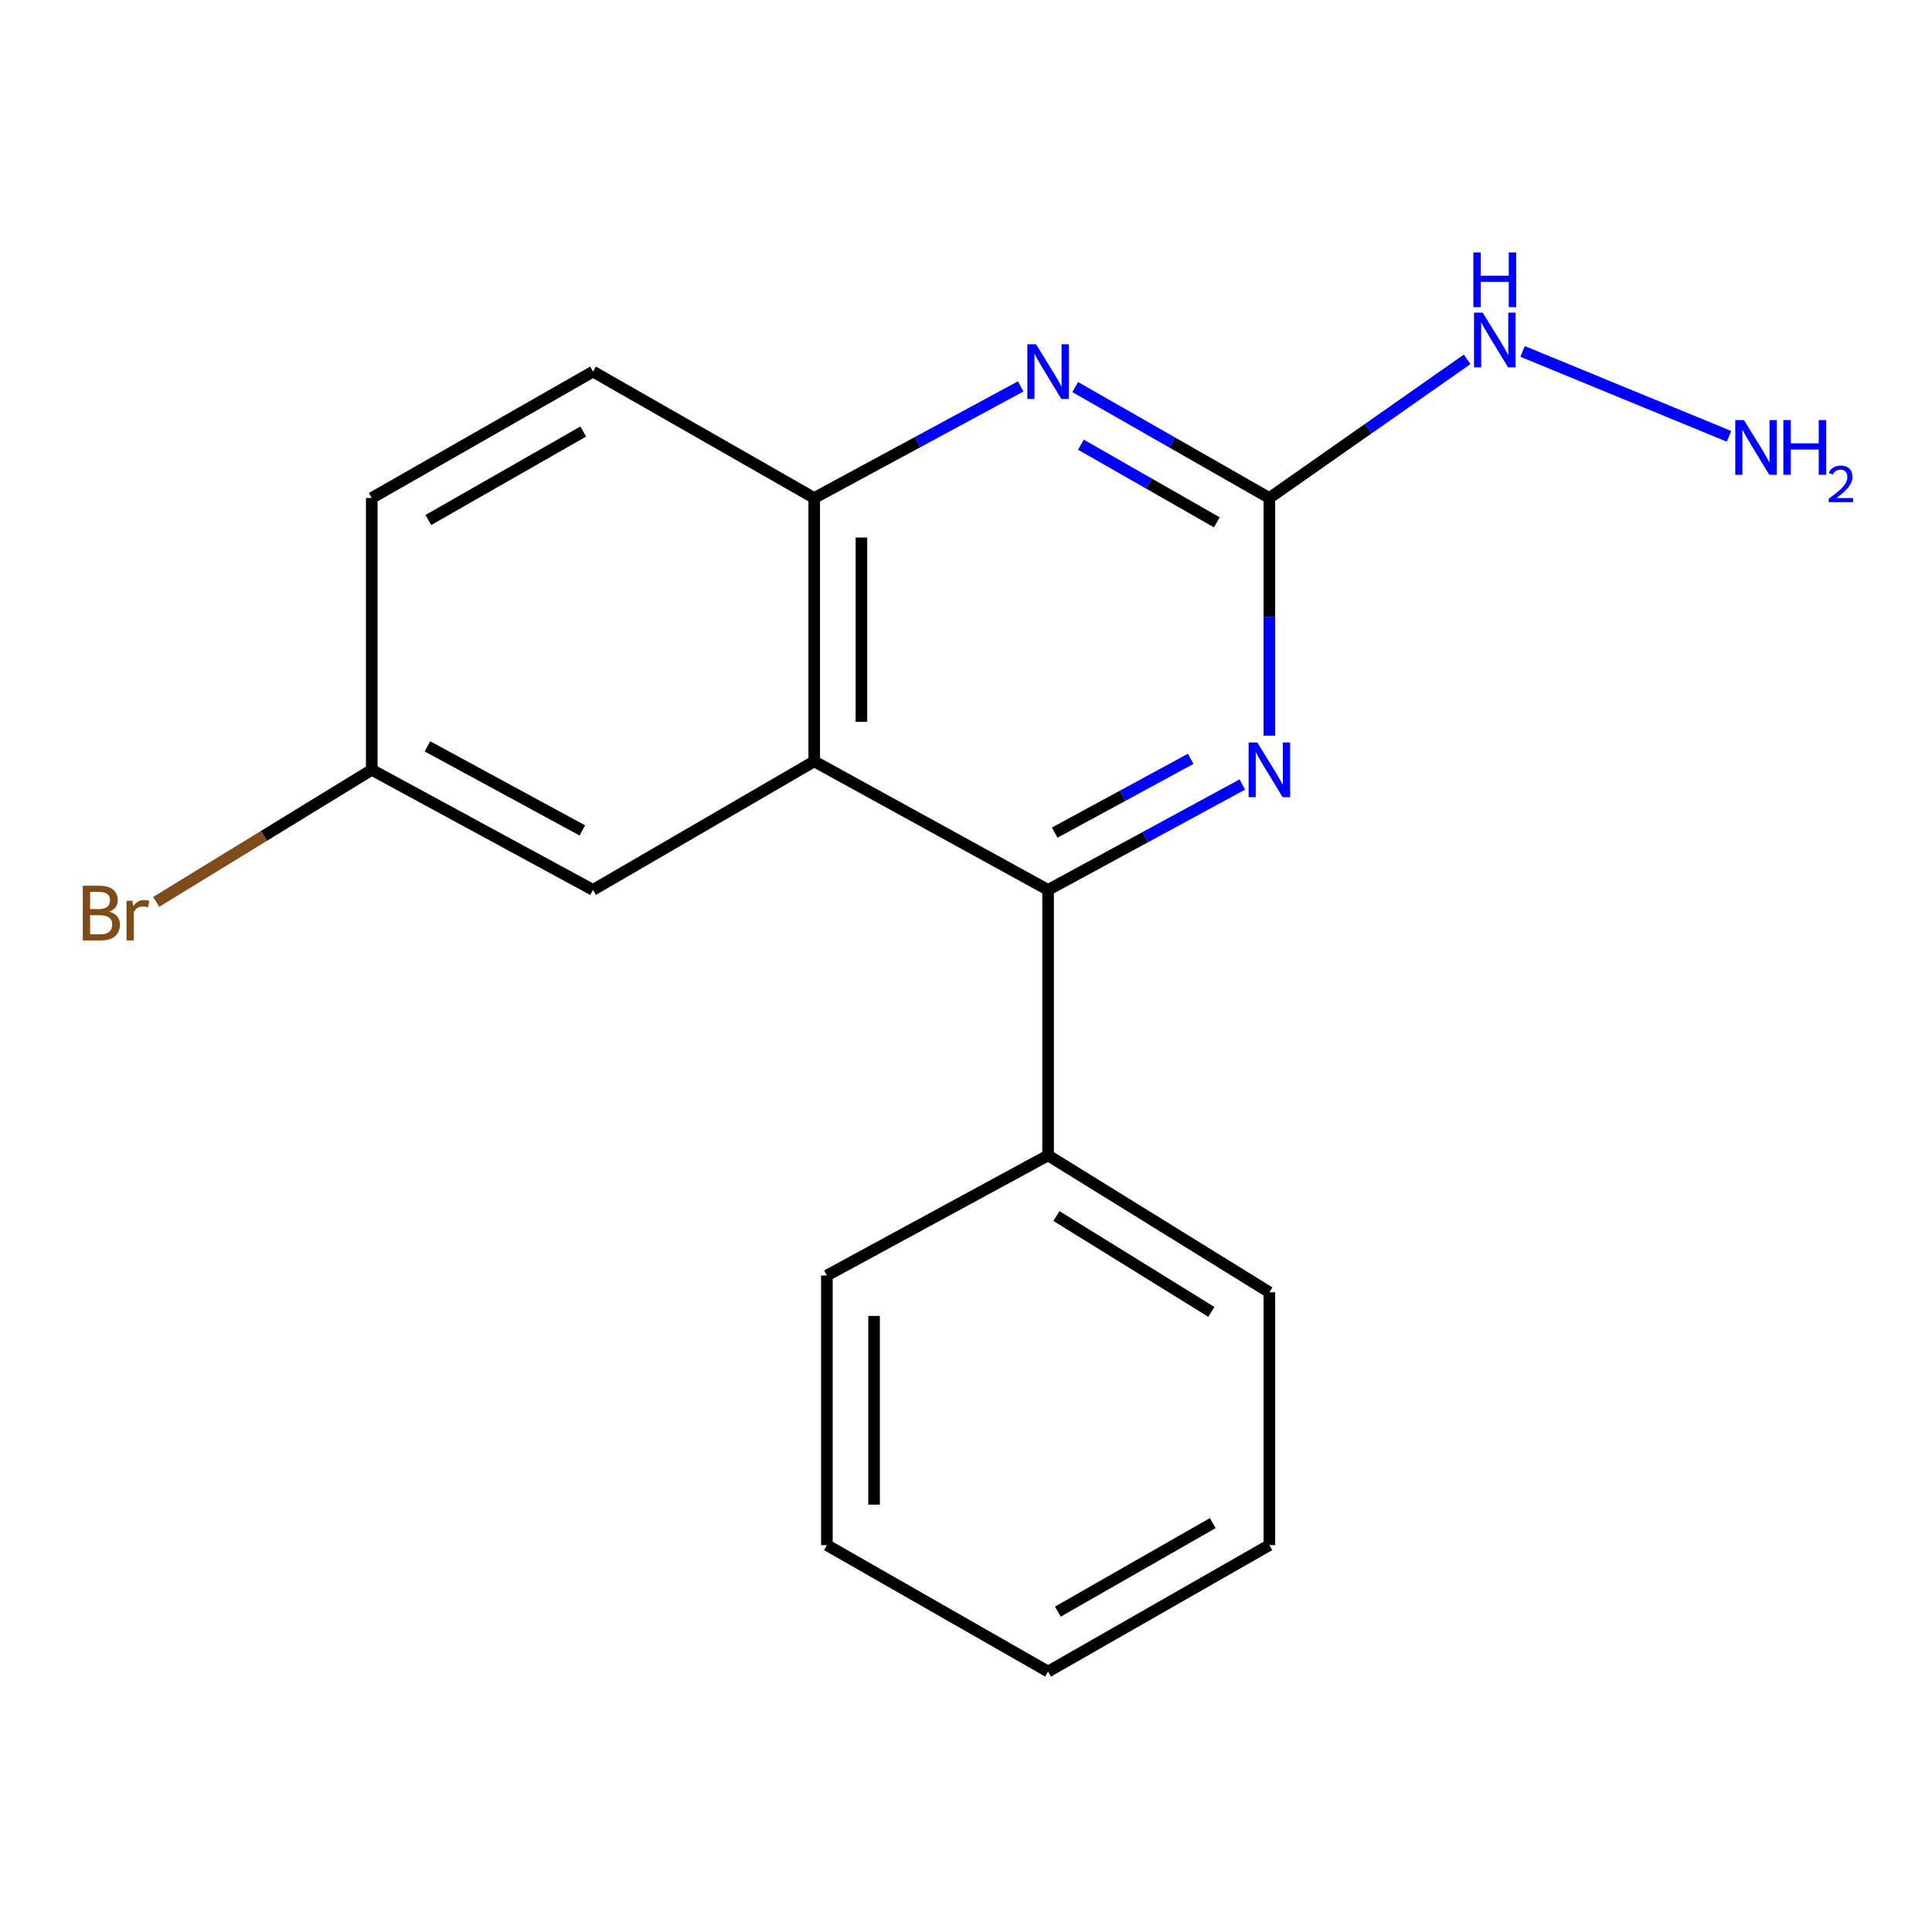 <?xml version='1.0' encoding='iso-8859-1'?>
<svg version='1.1' baseProfile='full'
              xmlns='http://www.w3.org/2000/svg'
                      xmlns:rdkit='http://www.rdkit.org/xml'
                      xmlns:xlink='http://www.w3.org/1999/xlink'
                  xml:space='preserve'
width='1000px' height='1000px' viewBox='0 0 1000 1000'>
<!-- END OF HEADER -->
<rect style='opacity:1.0;fill:#FFFFFF;stroke:none' width='1000' height='1000' x='0' y='0'> </rect>
<path class='bond-0' d='M 421.442,394.074 L 542.487,460.614' style='fill:none;fill-rule:evenodd;stroke:#000000;stroke-width:6px;stroke-linecap:butt;stroke-linejoin:miter;stroke-opacity:1' />
<path class='bond-4' d='M 421.442,394.074 L 421.442,257.765' style='fill:none;fill-rule:evenodd;stroke:#000000;stroke-width:6px;stroke-linecap:butt;stroke-linejoin:miter;stroke-opacity:1' />
<path class='bond-4' d='M 445.866,373.628 L 445.866,278.211' style='fill:none;fill-rule:evenodd;stroke:#000000;stroke-width:6px;stroke-linecap:butt;stroke-linejoin:miter;stroke-opacity:1' />
<path class='bond-5' d='M 421.442,394.074 L 306.951,460.614' style='fill:none;fill-rule:evenodd;stroke:#000000;stroke-width:6px;stroke-linecap:butt;stroke-linejoin:miter;stroke-opacity:1' />
<path class='bond-1' d='M 542.487,460.614 L 592.754,433.334' style='fill:none;fill-rule:evenodd;stroke:#000000;stroke-width:6px;stroke-linecap:butt;stroke-linejoin:miter;stroke-opacity:1' />
<path class='bond-1' d='M 592.754,433.334 L 643.021,406.054' style='fill:none;fill-rule:evenodd;stroke:#0000FF;stroke-width:6px;stroke-linecap:butt;stroke-linejoin:miter;stroke-opacity:1' />
<path class='bond-1' d='M 545.917,430.964 L 581.104,411.868' style='fill:none;fill-rule:evenodd;stroke:#000000;stroke-width:6px;stroke-linecap:butt;stroke-linejoin:miter;stroke-opacity:1' />
<path class='bond-1' d='M 581.104,411.868 L 616.291,392.772' style='fill:none;fill-rule:evenodd;stroke:#0000FF;stroke-width:6px;stroke-linecap:butt;stroke-linejoin:miter;stroke-opacity:1' />
<path class='bond-6' d='M 542.487,460.614 L 542.487,598.023' style='fill:none;fill-rule:evenodd;stroke:#000000;stroke-width:6px;stroke-linecap:butt;stroke-linejoin:miter;stroke-opacity:1' />
<path class='bond-19' d='M 657.019,380.78 L 657.019,319.272' style='fill:none;fill-rule:evenodd;stroke:#0000FF;stroke-width:6px;stroke-linecap:butt;stroke-linejoin:miter;stroke-opacity:1' />
<path class='bond-19' d='M 657.019,319.272 L 657.019,257.765' style='fill:none;fill-rule:evenodd;stroke:#000000;stroke-width:6px;stroke-linecap:butt;stroke-linejoin:miter;stroke-opacity:1' />
<path class='bond-2' d='M 657.019,257.765 L 606.772,229.061' style='fill:none;fill-rule:evenodd;stroke:#000000;stroke-width:6px;stroke-linecap:butt;stroke-linejoin:miter;stroke-opacity:1' />
<path class='bond-2' d='M 606.772,229.061 L 556.524,200.357' style='fill:none;fill-rule:evenodd;stroke:#0000FF;stroke-width:6px;stroke-linecap:butt;stroke-linejoin:miter;stroke-opacity:1' />
<path class='bond-2' d='M 629.83,270.361 L 594.657,250.268' style='fill:none;fill-rule:evenodd;stroke:#000000;stroke-width:6px;stroke-linecap:butt;stroke-linejoin:miter;stroke-opacity:1' />
<path class='bond-2' d='M 594.657,250.268 L 559.484,230.175' style='fill:none;fill-rule:evenodd;stroke:#0000FF;stroke-width:6px;stroke-linecap:butt;stroke-linejoin:miter;stroke-opacity:1' />
<path class='bond-7' d='M 657.019,257.765 L 708.205,221.883' style='fill:none;fill-rule:evenodd;stroke:#000000;stroke-width:6px;stroke-linecap:butt;stroke-linejoin:miter;stroke-opacity:1' />
<path class='bond-7' d='M 708.205,221.883 L 759.392,186' style='fill:none;fill-rule:evenodd;stroke:#0000FF;stroke-width:6px;stroke-linecap:butt;stroke-linejoin:miter;stroke-opacity:1' />
<path class='bond-3' d='M 528.307,200.002 L 474.875,228.884' style='fill:none;fill-rule:evenodd;stroke:#0000FF;stroke-width:6px;stroke-linecap:butt;stroke-linejoin:miter;stroke-opacity:1' />
<path class='bond-3' d='M 474.875,228.884 L 421.442,257.765' style='fill:none;fill-rule:evenodd;stroke:#000000;stroke-width:6px;stroke-linecap:butt;stroke-linejoin:miter;stroke-opacity:1' />
<path class='bond-8' d='M 421.442,257.765 L 306.951,192.338' style='fill:none;fill-rule:evenodd;stroke:#000000;stroke-width:6px;stroke-linecap:butt;stroke-linejoin:miter;stroke-opacity:1' />
<path class='bond-9' d='M 306.951,460.614 L 192.419,398.457' style='fill:none;fill-rule:evenodd;stroke:#000000;stroke-width:6px;stroke-linecap:butt;stroke-linejoin:miter;stroke-opacity:1' />
<path class='bond-9' d='M 301.421,429.825 L 221.249,386.315' style='fill:none;fill-rule:evenodd;stroke:#000000;stroke-width:6px;stroke-linecap:butt;stroke-linejoin:miter;stroke-opacity:1' />
<path class='bond-13' d='M 542.487,598.023 L 657.019,668.891' style='fill:none;fill-rule:evenodd;stroke:#000000;stroke-width:6px;stroke-linecap:butt;stroke-linejoin:miter;stroke-opacity:1' />
<path class='bond-13' d='M 546.816,629.422 L 626.988,679.03' style='fill:none;fill-rule:evenodd;stroke:#000000;stroke-width:6px;stroke-linecap:butt;stroke-linejoin:miter;stroke-opacity:1' />
<path class='bond-14' d='M 542.487,598.023 L 427.996,660.193' style='fill:none;fill-rule:evenodd;stroke:#000000;stroke-width:6px;stroke-linecap:butt;stroke-linejoin:miter;stroke-opacity:1' />
<path class='bond-10' d='M 788.09,181.895 L 894.912,225.831' style='fill:none;fill-rule:evenodd;stroke:#0000FF;stroke-width:6px;stroke-linecap:butt;stroke-linejoin:miter;stroke-opacity:1' />
<path class='bond-18' d='M 306.951,192.338 L 192.419,257.765' style='fill:none;fill-rule:evenodd;stroke:#000000;stroke-width:6px;stroke-linecap:butt;stroke-linejoin:miter;stroke-opacity:1' />
<path class='bond-18' d='M 301.886,223.359 L 221.714,269.158' style='fill:none;fill-rule:evenodd;stroke:#000000;stroke-width:6px;stroke-linecap:butt;stroke-linejoin:miter;stroke-opacity:1' />
<path class='bond-11' d='M 192.419,398.457 L 192.419,257.765' style='fill:none;fill-rule:evenodd;stroke:#000000;stroke-width:6px;stroke-linecap:butt;stroke-linejoin:miter;stroke-opacity:1' />
<path class='bond-12' d='M 192.419,398.457 L 136.628,432.639' style='fill:none;fill-rule:evenodd;stroke:#000000;stroke-width:6px;stroke-linecap:butt;stroke-linejoin:miter;stroke-opacity:1' />
<path class='bond-12' d='M 136.628,432.639 L 80.837,466.82' style='fill:none;fill-rule:evenodd;stroke:#7F4C19;stroke-width:6px;stroke-linecap:butt;stroke-linejoin:miter;stroke-opacity:1' />
<path class='bond-15' d='M 657.019,668.891 L 657.019,799.746' style='fill:none;fill-rule:evenodd;stroke:#000000;stroke-width:6px;stroke-linecap:butt;stroke-linejoin:miter;stroke-opacity:1' />
<path class='bond-16' d='M 427.996,660.193 L 427.996,799.746' style='fill:none;fill-rule:evenodd;stroke:#000000;stroke-width:6px;stroke-linecap:butt;stroke-linejoin:miter;stroke-opacity:1' />
<path class='bond-16' d='M 452.419,681.126 L 452.419,778.813' style='fill:none;fill-rule:evenodd;stroke:#000000;stroke-width:6px;stroke-linecap:butt;stroke-linejoin:miter;stroke-opacity:1' />
<path class='bond-20' d='M 657.019,799.746 L 542.487,865.2' style='fill:none;fill-rule:evenodd;stroke:#000000;stroke-width:6px;stroke-linecap:butt;stroke-linejoin:miter;stroke-opacity:1' />
<path class='bond-20' d='M 627.72,788.359 L 547.548,834.177' style='fill:none;fill-rule:evenodd;stroke:#000000;stroke-width:6px;stroke-linecap:butt;stroke-linejoin:miter;stroke-opacity:1' />
<path class='bond-17' d='M 427.996,799.746 L 542.487,865.2' style='fill:none;fill-rule:evenodd;stroke:#000000;stroke-width:6px;stroke-linecap:butt;stroke-linejoin:miter;stroke-opacity:1' />
<path  class='atom-2' d='M 650.759 384.297
L 660.039 399.297
Q 660.959 400.777, 662.439 403.457
Q 663.919 406.137, 663.999 406.297
L 663.999 384.297
L 667.759 384.297
L 667.759 412.617
L 663.879 412.617
L 653.919 396.217
Q 652.759 394.297, 651.519 392.097
Q 650.319 389.897, 649.959 389.217
L 649.959 412.617
L 646.279 412.617
L 646.279 384.297
L 650.759 384.297
' fill='#0000FF'/>
<path  class='atom-4' d='M 536.227 178.178
L 545.507 193.178
Q 546.427 194.658, 547.907 197.338
Q 549.387 200.018, 549.467 200.178
L 549.467 178.178
L 553.227 178.178
L 553.227 206.498
L 549.347 206.498
L 539.387 190.098
Q 538.227 188.178, 536.987 185.978
Q 535.787 183.778, 535.427 183.098
L 535.427 206.498
L 531.747 206.498
L 531.747 178.178
L 536.227 178.178
' fill='#0000FF'/>
<path  class='atom-8' d='M 767.434 161.814
L 776.714 176.814
Q 777.634 178.294, 779.114 180.974
Q 780.594 183.654, 780.674 183.814
L 780.674 161.814
L 784.434 161.814
L 784.434 190.134
L 780.554 190.134
L 770.594 173.734
Q 769.434 171.814, 768.194 169.614
Q 766.994 167.414, 766.634 166.734
L 766.634 190.134
L 762.954 190.134
L 762.954 161.814
L 767.434 161.814
' fill='#0000FF'/>
<path  class='atom-8' d='M 762.614 130.662
L 766.454 130.662
L 766.454 142.702
L 780.934 142.702
L 780.934 130.662
L 784.774 130.662
L 784.774 158.982
L 780.934 158.982
L 780.934 145.902
L 766.454 145.902
L 766.454 158.982
L 762.614 158.982
L 762.614 130.662
' fill='#0000FF'/>
<path  class='atom-11' d='M 902.658 217.431
L 911.938 232.431
Q 912.858 233.911, 914.338 236.591
Q 915.818 239.271, 915.898 239.431
L 915.898 217.431
L 919.658 217.431
L 919.658 245.751
L 915.778 245.751
L 905.818 229.351
Q 904.658 227.431, 903.418 225.231
Q 902.218 223.031, 901.858 222.351
L 901.858 245.751
L 898.178 245.751
L 898.178 217.431
L 902.658 217.431
' fill='#0000FF'/>
<path  class='atom-11' d='M 923.058 217.431
L 926.898 217.431
L 926.898 229.471
L 941.378 229.471
L 941.378 217.431
L 945.218 217.431
L 945.218 245.751
L 941.378 245.751
L 941.378 232.671
L 926.898 232.671
L 926.898 245.751
L 923.058 245.751
L 923.058 217.431
' fill='#0000FF'/>
<path  class='atom-11' d='M 946.591 244.758
Q 947.277 242.989, 948.914 242.012
Q 950.551 241.009, 952.821 241.009
Q 955.646 241.009, 957.23 242.54
Q 958.814 244.071, 958.814 246.791
Q 958.814 249.563, 956.755 252.15
Q 954.722 254.737, 950.498 257.799
L 959.131 257.799
L 959.131 259.911
L 946.538 259.911
L 946.538 258.143
Q 950.023 255.661, 952.082 253.813
Q 954.168 251.965, 955.171 250.302
Q 956.174 248.639, 956.174 246.923
Q 956.174 245.127, 955.276 244.124
Q 954.379 243.121, 952.821 243.121
Q 951.316 243.121, 950.313 243.728
Q 949.31 244.335, 948.597 245.682
L 946.591 244.758
' fill='#0000FF'/>
<path  class='atom-13' d='M 56.608 471.889
Q 59.328 472.649, 60.688 474.329
Q 62.088 475.969, 62.088 478.409
Q 62.088 482.329, 59.568 484.569
Q 57.088 486.769, 52.368 486.769
L 42.848 486.769
L 42.848 458.449
L 51.208 458.449
Q 56.048 458.449, 58.488 460.409
Q 60.928 462.369, 60.928 465.969
Q 60.928 470.249, 56.608 471.889
M 46.648 461.649
L 46.648 470.529
L 51.208 470.529
Q 54.008 470.529, 55.448 469.409
Q 56.928 468.249, 56.928 465.969
Q 56.928 461.649, 51.208 461.649
L 46.648 461.649
M 52.368 483.569
Q 55.128 483.569, 56.608 482.249
Q 58.088 480.929, 58.088 478.409
Q 58.088 476.089, 56.448 474.929
Q 54.848 473.729, 51.768 473.729
L 46.648 473.729
L 46.648 483.569
L 52.368 483.569
' fill='#7F4C19'/>
<path  class='atom-13' d='M 68.528 466.209
L 68.968 469.049
Q 71.128 465.849, 74.648 465.849
Q 75.768 465.849, 77.288 466.249
L 76.688 469.609
Q 74.968 469.209, 74.008 469.209
Q 72.328 469.209, 71.208 469.889
Q 70.128 470.529, 69.248 472.089
L 69.248 486.769
L 65.488 486.769
L 65.488 466.209
L 68.528 466.209
' fill='#7F4C19'/>
</svg>
